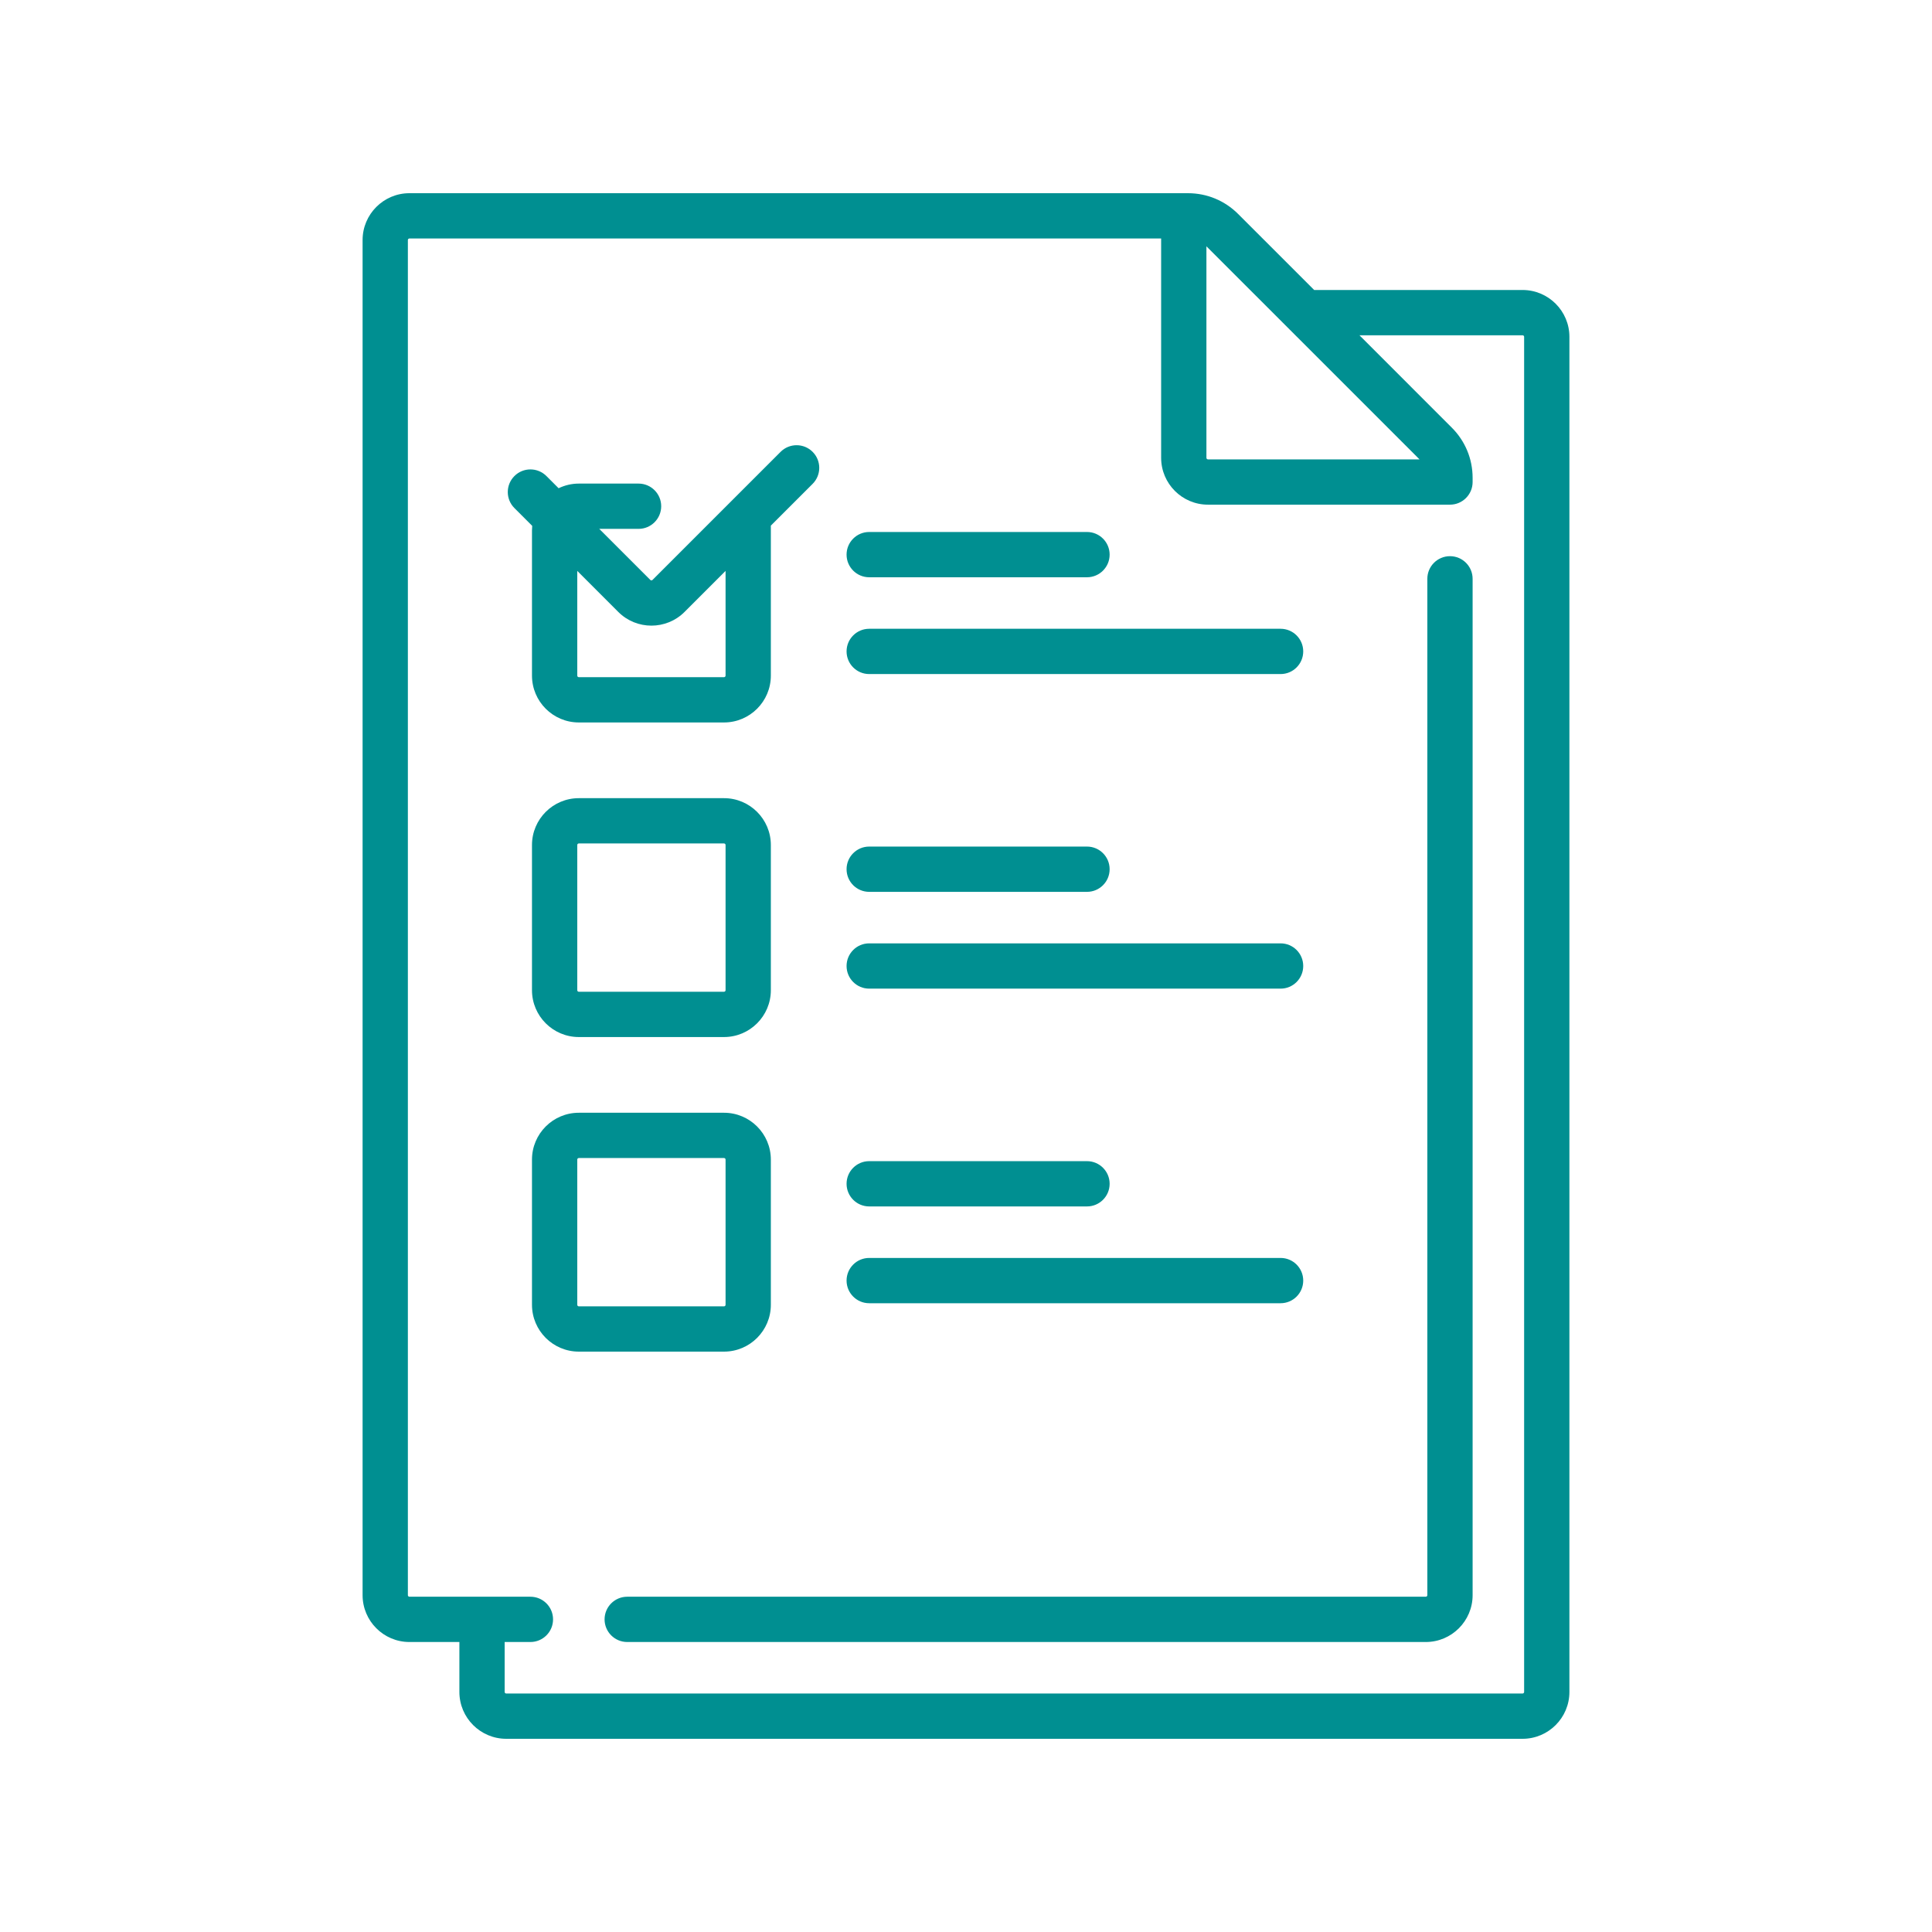 <?xml version="1.0" encoding="UTF-8"?>
<svg xmlns="http://www.w3.org/2000/svg" xmlns:xlink="http://www.w3.org/1999/xlink" width="750pt" height="750pt" viewBox="0 0 750 750" version="1.2">
<g id="surface1">
<path style=" stroke:none;fill-rule:nonzero;fill:rgb(0%,56.079%,56.859%);fill-opacity:1;" d="M 562.879 215.906 C 558.023 215.906 554.09 219.84 554.09 224.695 L 554.09 619.242 C 554.09 619.578 553.82 619.848 553.484 619.848 L 243.484 619.848 C 238.633 619.848 234.695 623.781 234.695 628.637 C 234.695 633.492 238.633 637.426 243.484 637.426 L 553.484 637.426 C 563.512 637.426 571.668 629.27 571.668 619.242 L 571.668 224.695 C 571.668 219.84 567.73 215.906 562.879 215.906 Z M 562.879 215.906 "/>
<path style=" stroke:none;fill-rule:nonzero;fill:rgb(0%,56.079%,56.859%);fill-opacity:1;" d="M 591.059 112.574 L 510.156 112.574 L 480.656 83.078 C 475.449 77.867 468.523 75 461.156 75 L 158.938 75 C 148.914 75 140.758 83.156 140.758 93.184 L 140.758 619.242 C 140.758 629.27 148.914 637.426 158.938 637.426 L 178.332 637.426 L 178.332 656.816 C 178.332 666.844 186.488 675 196.516 675 L 591.059 675 C 601.086 675 609.242 666.844 609.242 656.816 L 609.242 130.758 C 609.242 120.734 601.086 112.574 591.059 112.574 Z M 468.332 95.613 L 551.055 178.332 L 468.938 178.332 C 468.605 178.332 468.332 178.062 468.332 177.727 Z M 591.664 656.816 C 591.664 657.152 591.395 657.422 591.059 657.422 L 196.516 657.422 C 196.18 657.422 195.91 657.152 195.91 656.816 L 195.91 637.426 L 205.906 637.426 C 210.758 637.426 214.695 633.492 214.695 628.637 C 214.695 623.781 210.758 619.848 205.906 619.848 L 158.938 619.848 C 158.605 619.848 158.336 619.578 158.336 619.242 L 158.336 93.184 C 158.336 92.848 158.605 92.578 158.938 92.578 L 450.754 92.578 L 450.754 177.727 C 450.754 187.754 458.91 195.91 468.938 195.91 L 562.879 195.91 C 567.73 195.91 571.668 191.977 571.668 187.121 L 571.668 185.512 C 571.668 178.145 568.797 171.219 563.59 166.012 L 527.734 130.152 L 591.059 130.152 C 591.395 130.152 591.664 130.426 591.664 130.758 Z M 591.664 656.816 "/>
<path style=" stroke:none;fill-rule:nonzero;fill:rgb(0%,56.079%,56.859%);fill-opacity:1;" d="M 315.457 175.406 C 312.023 171.973 306.457 171.973 303.027 175.406 L 253.305 225.125 C 253.07 225.363 252.688 225.363 252.449 225.125 L 232.629 205.305 L 247.887 205.305 C 252.742 205.305 256.676 201.371 256.676 196.516 C 256.676 191.664 252.742 187.727 247.887 187.727 L 224.695 187.727 C 221.887 187.727 219.23 188.387 216.852 189.531 L 212.121 184.801 C 208.691 181.367 203.125 181.367 199.695 184.801 C 196.262 188.234 196.262 193.797 199.695 197.23 L 206.602 204.137 C 206.547 204.723 206.516 205.312 206.516 205.91 L 206.516 262.273 C 206.516 272.301 214.672 280.457 224.695 280.457 L 281.059 280.457 C 291.086 280.457 299.242 272.301 299.242 262.273 L 299.242 204.047 L 315.457 187.836 C 318.891 184.402 318.891 178.836 315.457 175.406 Z M 281.664 262.273 C 281.664 262.609 281.395 262.879 281.059 262.879 L 224.695 262.879 C 224.363 262.879 224.094 262.609 224.094 262.273 L 224.094 221.625 L 240.02 237.555 C 243.566 241.098 248.223 242.871 252.879 242.871 C 257.535 242.871 262.191 241.098 265.734 237.555 L 281.664 221.625 Z M 281.664 262.273 "/>
<path style=" stroke:none;fill-rule:nonzero;fill:rgb(0%,56.079%,56.859%);fill-opacity:1;" d="M 281.059 309.848 L 224.695 309.848 C 214.672 309.848 206.516 318.004 206.516 328.031 L 206.516 384.395 C 206.516 394.422 214.672 402.578 224.695 402.578 L 281.059 402.578 C 291.086 402.578 299.242 394.422 299.242 384.395 L 299.242 328.031 C 299.242 318.004 291.086 309.848 281.059 309.848 Z M 281.664 384.395 C 281.664 384.727 281.395 385 281.059 385 L 224.695 385 C 224.363 385 224.094 384.727 224.094 384.395 L 224.094 328.031 C 224.094 327.695 224.363 327.426 224.695 327.426 L 281.059 327.426 C 281.395 327.426 281.664 327.695 281.664 328.031 Z M 281.664 384.395 "/>
<path style=" stroke:none;fill-rule:nonzero;fill:rgb(0%,56.079%,56.859%);fill-opacity:1;" d="M 281.059 431.969 L 224.695 431.969 C 214.672 431.969 206.516 440.125 206.516 450.152 L 206.516 506.516 C 206.516 516.543 214.672 524.699 224.695 524.699 L 281.059 524.699 C 291.086 524.699 299.242 516.543 299.242 506.516 L 299.242 450.152 C 299.242 440.125 291.086 431.969 281.059 431.969 Z M 281.664 506.516 C 281.664 506.852 281.395 507.121 281.059 507.121 L 224.695 507.121 C 224.363 507.121 224.094 506.848 224.094 506.516 L 224.094 450.152 C 224.094 449.816 224.363 449.547 224.695 449.547 L 281.059 449.547 C 281.395 449.547 281.664 449.816 281.664 450.152 Z M 281.664 506.516 "/>
<path style=" stroke:none;fill-rule:nonzero;fill:rgb(0%,56.079%,56.859%);fill-opacity:1;" d="M 421.969 206.516 L 337.426 206.516 C 332.57 206.516 328.637 210.449 328.637 215.305 C 328.637 220.156 332.57 224.094 337.426 224.094 L 421.969 224.094 C 426.824 224.094 430.758 220.156 430.758 215.305 C 430.758 210.449 426.824 206.516 421.969 206.516 Z M 421.969 206.516 "/>
<path style=" stroke:none;fill-rule:nonzero;fill:rgb(0%,56.079%,56.859%);fill-opacity:1;" d="M 497.121 244.09 L 337.426 244.09 C 332.57 244.09 328.637 248.027 328.637 252.879 C 328.637 257.734 332.57 261.668 337.426 261.668 L 497.121 261.668 C 501.977 261.668 505.91 257.734 505.91 252.879 C 505.91 248.027 501.977 244.09 497.121 244.09 Z M 497.121 244.09 "/>
<path style=" stroke:none;fill-rule:nonzero;fill:rgb(0%,56.079%,56.859%);fill-opacity:1;" d="M 421.969 328.637 L 337.426 328.637 C 332.57 328.637 328.637 332.57 328.637 337.426 C 328.637 342.281 332.57 346.215 337.426 346.215 L 421.969 346.215 C 426.824 346.215 430.758 342.281 430.758 337.426 C 430.758 332.57 426.824 328.637 421.969 328.637 Z M 421.969 328.637 "/>
<path style=" stroke:none;fill-rule:nonzero;fill:rgb(0%,56.079%,56.859%);fill-opacity:1;" d="M 497.121 366.211 L 337.426 366.211 C 332.57 366.211 328.637 370.148 328.637 375 C 328.637 379.855 332.57 383.789 337.426 383.789 L 497.121 383.789 C 501.977 383.789 505.91 379.855 505.91 375 C 505.91 370.148 501.977 366.211 497.121 366.211 Z M 497.121 366.211 "/>
<path style=" stroke:none;fill-rule:nonzero;fill:rgb(0%,56.079%,56.859%);fill-opacity:1;" d="M 421.969 450.758 L 337.426 450.758 C 332.57 450.758 328.637 454.691 328.637 459.547 C 328.637 464.398 332.57 468.336 337.426 468.336 L 421.969 468.336 C 426.824 468.336 430.758 464.398 430.758 459.547 C 430.758 454.691 426.824 450.758 421.969 450.758 Z M 421.969 450.758 "/>
<path style=" stroke:none;fill-rule:nonzero;fill:rgb(0%,56.079%,56.859%);fill-opacity:1;" d="M 497.121 488.332 L 337.426 488.332 C 332.57 488.332 328.637 492.266 328.637 497.121 C 328.637 501.977 332.57 505.91 337.426 505.91 L 497.121 505.91 C 501.977 505.91 505.91 501.977 505.91 497.121 C 505.91 492.266 501.977 488.332 497.121 488.332 Z M 497.121 488.332 "/>
</g>
</svg>
